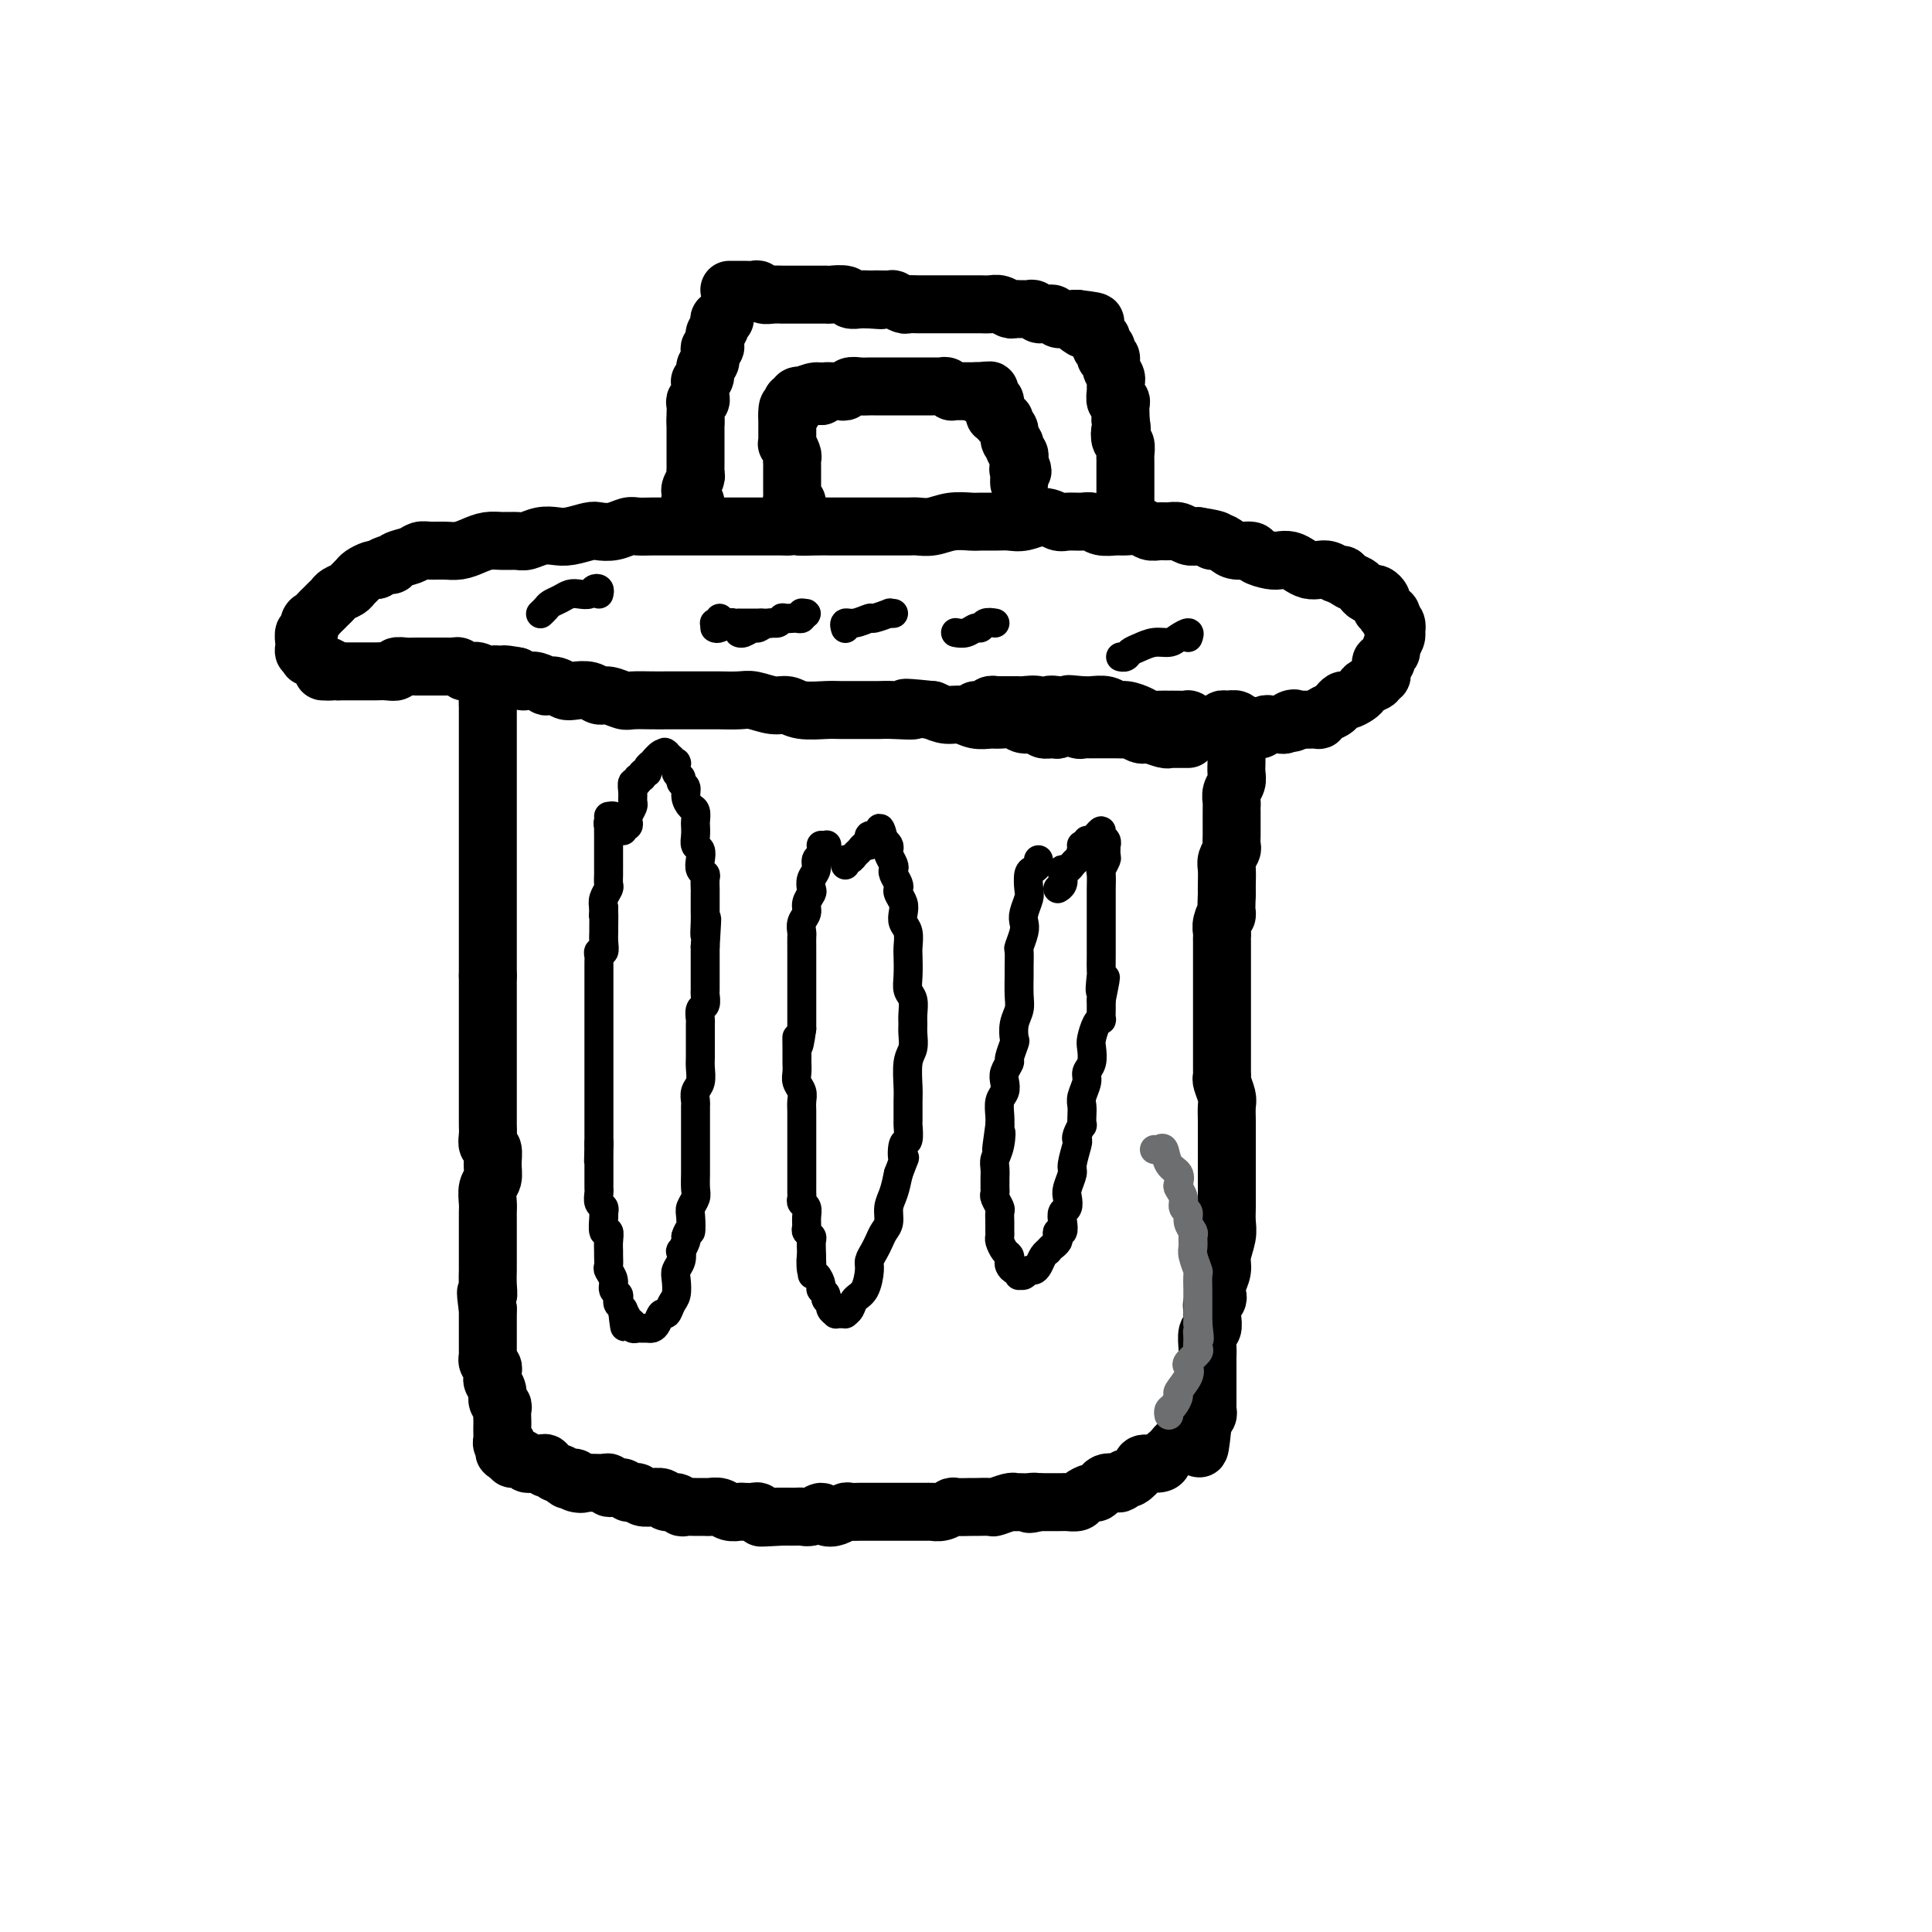 <svg viewBox='0 0 400 400' version='1.1' xmlns='http://www.w3.org/2000/svg' xmlns:xlink='http://www.w3.org/1999/xlink'><g fill='none' stroke='#000000' stroke-width='12' stroke-linecap='round' stroke-linejoin='round'><path d='M256,150c-0.000,0.341 -0.000,0.682 0,1c0.000,0.318 0.000,0.614 0,1c-0.000,0.386 -0.000,0.863 0,1c0.000,0.137 0.000,-0.066 0,0c-0.000,0.066 -0.000,0.402 0,1c0.000,0.598 0.001,1.459 0,2c-0.001,0.541 -0.004,0.764 0,1c0.004,0.236 0.015,0.487 0,1c-0.015,0.513 -0.057,1.290 0,2c0.057,0.710 0.211,1.355 0,2c-0.211,0.645 -0.789,1.290 -1,2c-0.211,0.710 -0.057,1.486 0,2c0.057,0.514 0.015,0.768 0,1c-0.015,0.232 -0.004,0.442 0,1c0.004,0.558 0.001,1.463 0,2c-0.001,0.537 0.001,0.706 0,1c-0.001,0.294 -0.004,0.712 0,1c0.004,0.288 0.015,0.446 0,1c-0.015,0.554 -0.057,1.503 0,2c0.057,0.497 0.211,0.542 0,1c-0.211,0.458 -0.789,1.329 -1,2c-0.211,0.671 -0.057,1.142 0,2c0.057,0.858 0.016,2.102 0,3c-0.016,0.898 -0.008,1.449 0,2'/><path d='M254,185c-0.249,6.228 0.130,4.297 0,4c-0.130,-0.297 -0.767,1.038 -1,2c-0.233,0.962 -0.062,1.549 0,2c0.062,0.451 0.017,0.764 0,1c-0.017,0.236 -0.004,0.395 0,1c0.004,0.605 0.001,1.657 0,2c-0.001,0.343 -0.000,-0.021 0,0c0.000,0.021 0.000,0.427 0,1c-0.000,0.573 -0.000,1.312 0,2c0.000,0.688 0.000,1.325 0,2c-0.000,0.675 -0.000,1.388 0,2c0.000,0.612 0.000,1.123 0,2c-0.000,0.877 -0.000,2.121 0,3c0.000,0.879 -0.000,1.392 0,2c0.000,0.608 0.000,1.311 0,2c-0.000,0.689 -0.000,1.365 0,2c0.000,0.635 0.000,1.231 0,2c-0.000,0.769 -0.000,1.711 0,2c0.000,0.289 0.000,-0.077 0,0c-0.000,0.077 -0.001,0.596 0,1c0.001,0.404 0.004,0.693 0,1c-0.004,0.307 -0.015,0.634 0,1c0.015,0.366 0.057,0.773 0,1c-0.057,0.227 -0.211,0.274 0,1c0.211,0.726 0.789,2.131 1,3c0.211,0.869 0.057,1.203 0,2c-0.057,0.797 -0.015,2.059 0,3c0.015,0.941 0.004,1.562 0,2c-0.004,0.438 -0.001,0.695 0,1c0.001,0.305 0.000,0.659 0,1c-0.000,0.341 -0.000,0.671 0,1'/><path d='M254,237c0.000,8.625 0.000,4.187 0,3c-0.000,-1.187 -0.000,0.878 0,2c0.000,1.122 0.001,1.299 0,2c-0.001,0.701 -0.004,1.924 0,3c0.004,1.076 0.016,2.006 0,3c-0.016,0.994 -0.061,2.051 0,3c0.061,0.949 0.226,1.788 0,3c-0.226,1.212 -0.844,2.797 -1,4c-0.156,1.203 0.151,2.024 0,3c-0.151,0.976 -0.758,2.107 -1,3c-0.242,0.893 -0.117,1.549 0,2c0.117,0.451 0.227,0.697 0,1c-0.227,0.303 -0.792,0.663 -1,1c-0.208,0.337 -0.060,0.652 0,1c0.060,0.348 0.030,0.730 0,1c-0.030,0.270 -0.061,0.427 0,1c0.061,0.573 0.212,1.561 0,2c-0.212,0.439 -0.789,0.330 -1,1c-0.211,0.670 -0.057,2.119 0,3c0.057,0.881 0.015,1.196 0,2c-0.015,0.804 -0.004,2.099 0,3c0.004,0.901 0.001,1.407 0,2c-0.001,0.593 0.001,1.272 0,2c-0.001,0.728 -0.004,1.506 0,2c0.004,0.494 0.015,0.706 0,1c-0.015,0.294 -0.057,0.670 0,1c0.057,0.330 0.211,0.614 0,1c-0.211,0.386 -0.788,0.873 -1,1c-0.212,0.127 -0.061,-0.107 0,0c0.061,0.107 0.030,0.553 0,1'/><path d='M249,295c-0.935,9.154 -0.771,3.040 -1,1c-0.229,-2.040 -0.849,-0.007 -1,1c-0.151,1.007 0.167,0.987 0,1c-0.167,0.013 -0.818,0.059 -1,0c-0.182,-0.059 0.106,-0.223 0,0c-0.106,0.223 -0.606,0.833 -1,1c-0.394,0.167 -0.681,-0.109 -1,0c-0.319,0.109 -0.671,0.603 -1,1c-0.329,0.397 -0.636,0.696 -1,1c-0.364,0.304 -0.784,0.611 -1,1c-0.216,0.389 -0.229,0.860 -1,1c-0.771,0.140 -2.301,-0.050 -3,0c-0.699,0.050 -0.568,0.339 -1,1c-0.432,0.661 -1.429,1.693 -2,2c-0.571,0.307 -0.717,-0.110 -1,0c-0.283,0.110 -0.702,0.746 -1,1c-0.298,0.254 -0.475,0.125 -1,0c-0.525,-0.125 -1.396,-0.244 -2,0c-0.604,0.244 -0.939,0.853 -1,1c-0.061,0.147 0.154,-0.167 0,0c-0.154,0.167 -0.675,0.815 -1,1c-0.325,0.185 -0.454,-0.094 -1,0c-0.546,0.094 -1.507,0.561 -2,1c-0.493,0.439 -0.516,0.850 -1,1c-0.484,0.150 -1.428,0.040 -2,0c-0.572,-0.040 -0.772,-0.011 -1,0c-0.228,0.011 -0.484,0.003 -1,0c-0.516,-0.003 -1.290,-0.001 -2,0c-0.710,0.001 -1.355,0.000 -2,0'/><path d='M215,311c-3.134,0.773 -1.467,0.206 -1,0c0.467,-0.206 -0.264,-0.051 -1,0c-0.736,0.051 -1.476,-0.000 -2,0c-0.524,0.000 -0.831,0.053 -1,0c-0.169,-0.053 -0.200,-0.210 -1,0c-0.800,0.210 -2.369,0.789 -3,1c-0.631,0.211 -0.325,0.056 -1,0c-0.675,-0.056 -2.330,-0.011 -3,0c-0.670,0.011 -0.355,-0.011 -1,0c-0.645,0.011 -2.251,0.056 -3,0c-0.749,-0.056 -0.641,-0.211 -1,0c-0.359,0.211 -1.184,0.789 -2,1c-0.816,0.211 -1.623,0.057 -2,0c-0.377,-0.057 -0.324,-0.015 -1,0c-0.676,0.015 -2.082,0.004 -3,0c-0.918,-0.004 -1.348,-0.001 -2,0c-0.652,0.001 -1.525,0.000 -2,0c-0.475,-0.000 -0.551,0.000 -1,0c-0.449,-0.000 -1.271,-0.001 -2,0c-0.729,0.001 -1.364,0.004 -2,0c-0.636,-0.004 -1.274,-0.014 -2,0c-0.726,0.014 -1.542,0.051 -2,0c-0.458,-0.051 -0.559,-0.192 -1,0c-0.441,0.192 -1.221,0.717 -2,1c-0.779,0.283 -1.556,0.325 -2,0c-0.444,-0.325 -0.557,-1.015 -1,-1c-0.443,0.015 -1.218,0.736 -2,1c-0.782,0.264 -1.570,0.071 -2,0c-0.430,-0.071 -0.500,-0.019 -1,0c-0.500,0.019 -1.428,0.005 -2,0c-0.572,-0.005 -0.786,-0.003 -1,0'/><path d='M162,314c-8.335,0.448 -2.671,0.068 -1,0c1.671,-0.068 -0.651,0.178 -2,0c-1.349,-0.178 -1.727,-0.779 -2,-1c-0.273,-0.221 -0.443,-0.063 -1,0c-0.557,0.063 -1.501,0.031 -2,0c-0.499,-0.031 -0.553,-0.061 -1,0c-0.447,0.061 -1.288,0.213 -2,0c-0.712,-0.213 -1.294,-0.789 -2,-1c-0.706,-0.211 -1.537,-0.055 -2,0c-0.463,0.055 -0.557,0.011 -1,0c-0.443,-0.011 -1.236,0.012 -2,0c-0.764,-0.012 -1.499,-0.060 -2,0c-0.501,0.060 -0.769,0.226 -1,0c-0.231,-0.226 -0.424,-0.846 -1,-1c-0.576,-0.154 -1.534,0.156 -2,0c-0.466,-0.156 -0.439,-0.777 -1,-1c-0.561,-0.223 -1.708,-0.046 -2,0c-0.292,0.046 0.273,-0.039 0,0c-0.273,0.039 -1.382,0.203 -2,0c-0.618,-0.203 -0.743,-0.772 -1,-1c-0.257,-0.228 -0.646,-0.114 -1,0c-0.354,0.114 -0.673,0.228 -1,0c-0.327,-0.228 -0.661,-0.797 -1,-1c-0.339,-0.203 -0.681,-0.040 -1,0c-0.319,0.040 -0.613,-0.042 -1,0c-0.387,0.042 -0.866,0.207 -1,0c-0.134,-0.207 0.078,-0.788 0,-1c-0.078,-0.212 -0.444,-0.057 -1,0c-0.556,0.057 -1.302,0.016 -2,0c-0.698,-0.016 -1.349,-0.008 -2,0'/><path d='M121,307c-6.505,-1.099 -2.269,-0.347 -1,0c1.269,0.347 -0.430,0.290 -1,0c-0.570,-0.290 -0.012,-0.814 0,-1c0.012,-0.186 -0.522,-0.035 -1,0c-0.478,0.035 -0.901,-0.047 -1,0c-0.099,0.047 0.127,0.224 0,0c-0.127,-0.224 -0.608,-0.848 -1,-1c-0.392,-0.152 -0.697,0.170 -1,0c-0.303,-0.170 -0.606,-0.830 -1,-1c-0.394,-0.170 -0.879,0.150 -1,0c-0.121,-0.150 0.123,-0.771 0,-1c-0.123,-0.229 -0.611,-0.065 -1,0c-0.389,0.065 -0.678,0.032 -1,0c-0.322,-0.032 -0.678,-0.061 -1,0c-0.322,0.061 -0.612,0.213 -1,0c-0.388,-0.213 -0.875,-0.792 -1,-1c-0.125,-0.208 0.111,-0.045 0,0c-0.111,0.045 -0.568,-0.026 -1,0c-0.432,0.026 -0.838,0.150 -1,0c-0.162,-0.150 -0.081,-0.575 0,-1'/><path d='M106,301c-2.543,-0.885 -1.399,-0.097 -1,0c0.399,0.097 0.054,-0.498 0,-1c-0.054,-0.502 0.182,-0.912 0,-1c-0.182,-0.088 -0.781,0.146 -1,0c-0.219,-0.146 -0.059,-0.673 0,-1c0.059,-0.327 0.017,-0.455 0,-1c-0.017,-0.545 -0.009,-1.507 0,-2c0.009,-0.493 0.017,-0.516 0,-1c-0.017,-0.484 -0.061,-1.429 0,-2c0.061,-0.571 0.227,-0.769 0,-1c-0.227,-0.231 -0.846,-0.496 -1,-1c-0.154,-0.504 0.156,-1.248 0,-2c-0.156,-0.752 -0.778,-1.510 -1,-2c-0.222,-0.490 -0.046,-0.710 0,-1c0.046,-0.290 -0.040,-0.650 0,-1c0.040,-0.350 0.207,-0.689 0,-1c-0.207,-0.311 -0.788,-0.593 -1,-1c-0.212,-0.407 -0.057,-0.939 0,-1c0.057,-0.061 0.015,0.351 0,0c-0.015,-0.351 -0.004,-1.463 0,-2c0.004,-0.537 0.001,-0.497 0,-1c-0.001,-0.503 -0.000,-1.547 0,-2c0.000,-0.453 0.000,-0.314 0,-1c-0.000,-0.686 -0.000,-2.196 0,-3c0.000,-0.804 0.000,-0.902 0,-1'/><path d='M101,271c-0.774,-5.246 -0.207,-3.360 0,-3c0.207,0.360 0.056,-0.807 0,-2c-0.056,-1.193 -0.015,-2.413 0,-3c0.015,-0.587 0.004,-0.542 0,-1c-0.004,-0.458 -0.001,-1.420 0,-2c0.001,-0.580 0.000,-0.778 0,-1c-0.000,-0.222 0.000,-0.467 0,-1c-0.000,-0.533 -0.001,-1.354 0,-2c0.001,-0.646 0.004,-1.117 0,-2c-0.004,-0.883 -0.015,-2.178 0,-3c0.015,-0.822 0.058,-1.169 0,-2c-0.058,-0.831 -0.215,-2.144 0,-3c0.215,-0.856 0.804,-1.254 1,-2c0.196,-0.746 0.000,-1.839 0,-3c-0.000,-1.161 0.196,-2.390 0,-3c-0.196,-0.610 -0.785,-0.600 -1,-1c-0.215,-0.400 -0.058,-1.208 0,-2c0.058,-0.792 0.015,-1.566 0,-2c-0.015,-0.434 -0.004,-0.528 0,-1c0.004,-0.472 0.001,-1.322 0,-2c-0.001,-0.678 -0.000,-1.182 0,-2c0.000,-0.818 0.000,-1.948 0,-3c-0.000,-1.052 -0.000,-2.026 0,-3c0.000,-0.974 0.000,-1.947 0,-3c-0.000,-1.053 -0.000,-2.187 0,-3c0.000,-0.813 0.000,-1.304 0,-2c-0.000,-0.696 -0.000,-1.595 0,-2c0.000,-0.405 0.000,-0.315 0,-1c-0.000,-0.685 -0.000,-2.146 0,-3c0.000,-0.854 0.000,-1.101 0,-2c-0.000,-0.899 -0.000,-2.449 0,-4'/><path d='M101,202c0.000,-10.918 0.000,-3.712 0,-2c-0.000,1.712 0.000,-2.069 0,-4c0.000,-1.931 0.000,-2.011 0,-3c-0.000,-0.989 0.000,-2.888 0,-4c-0.000,-1.112 -0.000,-1.438 0,-2c0.000,-0.562 0.000,-1.362 0,-2c0.000,-0.638 0.000,-1.115 0,-2c0.000,-0.885 0.000,-2.176 0,-3c0.000,-0.824 0.000,-1.179 0,-2c0.000,-0.821 0.000,-2.107 0,-3c-0.000,-0.893 0.000,-1.394 0,-2c0.000,-0.606 0.000,-1.318 0,-2c0.000,-0.682 0.000,-1.334 0,-2c0.000,-0.666 0.000,-1.344 0,-2c0.000,-0.656 -0.000,-1.288 0,-2c0.000,-0.712 0.000,-1.504 0,-2c0.000,-0.496 -0.000,-0.695 0,-1c0.000,-0.305 0.000,-0.714 0,-1c0.000,-0.286 -0.000,-0.447 0,-1c0.000,-0.553 0.000,-1.496 0,-2c0.000,-0.504 -0.000,-0.567 0,-1c0.000,-0.433 0.000,-1.234 0,-2c0.000,-0.766 -0.000,-1.496 0,-2c0.000,-0.504 0.000,-0.783 0,-1c0.000,-0.217 -0.000,-0.373 0,-1c0.000,-0.627 0.000,-1.726 0,-2c0.000,-0.274 -0.000,0.277 0,0c0.000,-0.277 0.000,-1.382 0,-2c0.000,-0.618 -0.000,-0.748 0,-1c0.000,-0.252 0.000,-0.626 0,-1'/><path d='M101,145c-0.004,-8.774 -0.015,-2.210 0,0c0.015,2.210 0.055,0.067 0,-1c-0.055,-1.067 -0.206,-1.057 0,-1c0.206,0.057 0.770,0.159 1,0c0.230,-0.159 0.128,-0.581 0,-1c-0.128,-0.419 -0.282,-0.834 0,-1c0.282,-0.166 0.999,-0.083 1,0c0.001,0.083 -0.714,0.167 -1,0c-0.286,-0.167 -0.143,-0.583 0,-1'/><path d='M102,140c0.378,-0.778 0.822,-0.222 1,0c0.178,0.222 0.089,0.111 0,0'/><path d='M258,150c-0.339,0.113 -0.679,0.226 -1,0c-0.321,-0.226 -0.625,-0.792 -1,-1c-0.375,-0.208 -0.821,-0.060 -1,0c-0.179,0.060 -0.089,0.030 0,0'/><path d='M255,149c-0.627,-0.138 -0.693,0.015 -1,0c-0.307,-0.015 -0.855,-0.200 -1,0c-0.145,0.200 0.112,0.785 0,1c-0.112,0.215 -0.593,0.059 -1,0c-0.407,-0.059 -0.740,-0.019 -1,0c-0.260,0.019 -0.446,0.019 -1,0c-0.554,-0.019 -1.474,-0.058 -2,0c-0.526,0.058 -0.657,0.212 -1,0c-0.343,-0.212 -0.899,-0.789 -1,-1c-0.101,-0.211 0.254,-0.057 0,0c-0.254,0.057 -1.118,0.016 -2,0c-0.882,-0.016 -1.782,-0.007 -2,0c-0.218,0.007 0.247,0.012 0,0c-0.247,-0.012 -1.207,-0.041 -2,0c-0.793,0.041 -1.419,0.151 -2,0c-0.581,-0.151 -1.118,-0.562 -2,-1c-0.882,-0.438 -2.109,-0.902 -3,-1c-0.891,-0.098 -1.445,0.170 -2,0c-0.555,-0.170 -1.111,-0.776 -2,-1c-0.889,-0.224 -2.111,-0.064 -3,0c-0.889,0.064 -1.444,0.032 -2,0'/><path d='M224,146c-4.926,-0.463 -1.740,-0.119 -1,0c0.740,0.119 -0.966,0.014 -2,0c-1.034,-0.014 -1.398,0.063 -2,0c-0.602,-0.063 -1.443,-0.266 -2,0c-0.557,0.266 -0.831,0.999 -1,1c-0.169,0.001 -0.233,-0.732 -1,-1c-0.767,-0.268 -2.238,-0.072 -3,0c-0.762,0.072 -0.816,0.020 -1,0c-0.184,-0.020 -0.497,-0.006 -1,0c-0.503,0.006 -1.196,0.005 -2,0c-0.804,-0.005 -1.721,-0.016 -2,0c-0.279,0.016 0.079,0.057 0,0c-0.079,-0.057 -0.596,-0.211 -1,0c-0.404,0.211 -0.697,0.789 -1,1c-0.303,0.211 -0.617,0.057 -1,0c-0.383,-0.057 -0.834,-0.015 -1,0c-0.166,0.015 -0.047,0.004 0,0c0.047,-0.004 0.024,-0.002 0,0'/><path d='M246,153c-0.331,-0.000 -0.663,-0.000 -1,0c-0.337,0.000 -0.680,0.001 -1,0c-0.320,-0.001 -0.618,-0.004 -1,0c-0.382,0.004 -0.848,0.015 -1,0c-0.152,-0.015 0.010,-0.056 0,0c-0.010,0.056 -0.192,0.207 -1,0c-0.808,-0.207 -2.243,-0.774 -3,-1c-0.757,-0.226 -0.836,-0.113 -1,0c-0.164,0.113 -0.414,0.227 -1,0c-0.586,-0.227 -1.508,-0.793 -2,-1c-0.492,-0.207 -0.555,-0.055 -1,0c-0.445,0.055 -1.271,0.015 -2,0c-0.729,-0.015 -1.359,-0.003 -2,0c-0.641,0.003 -1.292,-0.004 -2,0c-0.708,0.004 -1.471,0.019 -2,0c-0.529,-0.019 -0.823,-0.072 -1,0c-0.177,0.072 -0.237,0.269 -1,0c-0.763,-0.269 -2.230,-1.004 -3,-1c-0.770,0.004 -0.843,0.748 -1,1c-0.157,0.252 -0.397,0.011 -1,0c-0.603,-0.011 -1.569,0.207 -2,0c-0.431,-0.207 -0.327,-0.840 -1,-1c-0.673,-0.160 -2.123,0.154 -3,0c-0.877,-0.154 -1.183,-0.777 -2,-1c-0.817,-0.223 -2.147,-0.045 -3,0c-0.853,0.045 -1.229,-0.043 -2,0c-0.771,0.043 -1.939,0.218 -3,0c-1.061,-0.218 -2.016,-0.828 -3,-1c-0.984,-0.172 -1.995,0.094 -3,0c-1.005,-0.094 -2.002,-0.547 -3,-1'/><path d='M193,147c-8.898,-0.928 -4.642,-0.249 -4,0c0.642,0.249 -2.328,0.066 -4,0c-1.672,-0.066 -2.044,-0.017 -3,0c-0.956,0.017 -2.496,0.000 -4,0c-1.504,-0.000 -2.971,0.015 -4,0c-1.029,-0.015 -1.620,-0.060 -3,0c-1.380,0.060 -3.551,0.226 -5,0c-1.449,-0.226 -2.178,-0.845 -3,-1c-0.822,-0.155 -1.739,0.155 -3,0c-1.261,-0.155 -2.867,-0.774 -4,-1c-1.133,-0.226 -1.791,-0.061 -3,0c-1.209,0.061 -2.967,0.016 -4,0c-1.033,-0.016 -1.342,-0.004 -2,0c-0.658,0.004 -1.664,0.001 -3,0c-1.336,-0.001 -3.000,0.001 -4,0c-1.000,-0.001 -1.335,-0.004 -2,0c-0.665,0.004 -1.659,0.016 -3,0c-1.341,-0.016 -3.030,-0.061 -4,0c-0.970,0.061 -1.222,0.226 -2,0c-0.778,-0.226 -2.081,-0.844 -3,-1c-0.919,-0.156 -1.453,0.151 -2,0c-0.547,-0.151 -1.107,-0.759 -2,-1c-0.893,-0.241 -2.119,-0.116 -3,0c-0.881,0.116 -1.419,0.224 -2,0c-0.581,-0.224 -1.206,-0.778 -2,-1c-0.794,-0.222 -1.757,-0.111 -2,0c-0.243,0.111 0.233,0.223 0,0c-0.233,-0.223 -1.176,-0.781 -2,-1c-0.824,-0.219 -1.530,-0.097 -2,0c-0.470,0.097 -0.706,0.171 -1,0c-0.294,-0.171 -0.647,-0.585 -1,-1'/><path d='M107,140c-4.118,-0.774 -2.413,-0.208 -2,0c0.413,0.208 -0.467,0.057 -1,0c-0.533,-0.057 -0.719,-0.019 -1,0c-0.281,0.019 -0.656,0.019 -1,0c-0.344,-0.019 -0.655,-0.057 -1,0c-0.345,0.057 -0.722,0.208 -1,0c-0.278,-0.208 -0.456,-0.774 -1,-1c-0.544,-0.226 -1.455,-0.113 -2,0c-0.545,0.113 -0.723,0.226 -1,0c-0.277,-0.226 -0.651,-0.793 -1,-1c-0.349,-0.207 -0.671,-0.056 -1,0c-0.329,0.056 -0.663,0.015 -1,0c-0.337,-0.015 -0.675,-0.004 -1,0c-0.325,0.004 -0.637,0.001 -1,0c-0.363,-0.001 -0.778,0.000 -1,0c-0.222,-0.000 -0.249,-0.001 -1,0c-0.751,0.001 -2.224,0.004 -3,0c-0.776,-0.004 -0.855,-0.015 -1,0c-0.145,0.015 -0.357,0.057 -1,0c-0.643,-0.057 -1.717,-0.211 -2,0c-0.283,0.211 0.223,0.789 0,1c-0.223,0.211 -1.177,0.057 -2,0c-0.823,-0.057 -1.516,-0.015 -2,0c-0.484,0.015 -0.759,0.004 -1,0c-0.241,-0.004 -0.449,-0.001 -1,0c-0.551,0.001 -1.447,0.000 -2,0c-0.553,-0.000 -0.764,-0.000 -1,0c-0.236,0.000 -0.496,0.000 -1,0c-0.504,-0.000 -1.252,-0.000 -2,0'/><path d='M70,139c-5.886,-0.095 -2.101,0.168 -1,0c1.101,-0.168 -0.483,-0.767 -1,-1c-0.517,-0.233 0.033,-0.100 0,0c-0.033,0.100 -0.649,0.166 -1,0c-0.351,-0.166 -0.438,-0.565 -1,-1c-0.562,-0.435 -1.601,-0.904 -2,-1c-0.399,-0.096 -0.159,0.183 0,0c0.159,-0.183 0.238,-0.828 0,-1c-0.238,-0.172 -0.792,0.127 -1,0c-0.208,-0.127 -0.071,-0.682 0,-1c0.071,-0.318 0.074,-0.400 0,-1c-0.074,-0.600 -0.227,-1.719 0,-2c0.227,-0.281 0.834,0.276 1,0c0.166,-0.276 -0.110,-1.383 0,-2c0.110,-0.617 0.607,-0.743 1,-1c0.393,-0.257 0.682,-0.646 1,-1c0.318,-0.354 0.666,-0.672 1,-1c0.334,-0.328 0.653,-0.665 1,-1c0.347,-0.335 0.723,-0.667 1,-1c0.277,-0.333 0.454,-0.666 1,-1c0.546,-0.334 1.459,-0.667 2,-1c0.541,-0.333 0.708,-0.664 1,-1c0.292,-0.336 0.707,-0.678 1,-1c0.293,-0.322 0.463,-0.625 1,-1c0.537,-0.375 1.439,-0.821 2,-1c0.561,-0.179 0.780,-0.089 1,0'/><path d='M78,118c2.826,-1.879 2.892,-1.078 3,-1c0.108,0.078 0.258,-0.568 1,-1c0.742,-0.432 2.074,-0.651 3,-1c0.926,-0.349 1.444,-0.828 2,-1c0.556,-0.172 1.149,-0.036 2,0c0.851,0.036 1.960,-0.029 3,0c1.040,0.029 2.012,0.151 3,0c0.988,-0.151 1.993,-0.575 3,-1c1.007,-0.425 2.016,-0.850 3,-1c0.984,-0.150 1.944,-0.027 3,0c1.056,0.027 2.210,-0.044 3,0c0.790,0.044 1.216,0.204 2,0c0.784,-0.204 1.924,-0.773 3,-1c1.076,-0.227 2.087,-0.112 3,0c0.913,0.112 1.729,0.222 3,0c1.271,-0.222 2.997,-0.778 4,-1c1.003,-0.222 1.283,-0.112 2,0c0.717,0.112 1.872,0.226 3,0c1.128,-0.226 2.230,-0.793 3,-1c0.770,-0.207 1.207,-0.056 2,0c0.793,0.056 1.941,0.015 3,0c1.059,-0.015 2.030,-0.004 3,0c0.970,0.004 1.939,0.001 3,0c1.061,-0.001 2.213,-0.000 3,0c0.787,0.000 1.207,0.000 2,0c0.793,-0.000 1.959,-0.000 3,0c1.041,0.000 1.959,0.000 3,0c1.041,-0.000 2.207,-0.000 3,0c0.793,0.000 1.214,0.000 2,0c0.786,-0.000 1.939,-0.000 3,0c1.061,0.000 2.031,0.000 3,0'/><path d='M163,109c10.129,-0.464 4.451,-0.124 3,0c-1.451,0.124 1.326,0.033 3,0c1.674,-0.033 2.246,-0.009 3,0c0.754,0.009 1.690,0.002 3,0c1.310,-0.002 2.994,-0.001 4,0c1.006,0.001 1.336,0.001 2,0c0.664,-0.001 1.664,-0.004 3,0c1.336,0.004 3.009,0.015 4,0c0.991,-0.015 1.300,-0.057 2,0c0.700,0.057 1.790,0.211 3,0c1.210,-0.211 2.540,-0.789 4,-1c1.460,-0.211 3.051,-0.055 4,0c0.949,0.055 1.258,0.010 2,0c0.742,-0.010 1.918,0.015 3,0c1.082,-0.015 2.071,-0.071 3,0c0.929,0.071 1.800,0.268 3,0c1.200,-0.268 2.730,-1.001 4,-1c1.270,0.001 2.278,0.736 3,1c0.722,0.264 1.156,0.057 2,0c0.844,-0.057 2.098,0.038 3,0c0.902,-0.038 1.453,-0.207 2,0c0.547,0.207 1.091,0.791 2,1c0.909,0.209 2.183,0.042 3,0c0.817,-0.042 1.178,0.042 2,0c0.822,-0.042 2.107,-0.208 3,0c0.893,0.208 1.394,0.792 2,1c0.606,0.208 1.317,0.042 2,0c0.683,-0.042 1.338,0.040 2,0c0.662,-0.040 1.332,-0.203 2,0c0.668,0.203 1.334,0.772 2,1c0.666,0.228 1.333,0.114 2,0'/><path d='M248,111c5.596,0.857 3.588,0.999 3,1c-0.588,0.001 0.246,-0.141 1,0c0.754,0.141 1.427,0.563 2,1c0.573,0.437 1.045,0.888 2,1c0.955,0.112 2.391,-0.114 3,0c0.609,0.114 0.390,0.569 1,1c0.610,0.431 2.050,0.837 3,1c0.950,0.163 1.409,0.082 2,0c0.591,-0.082 1.313,-0.167 2,0c0.687,0.167 1.340,0.585 2,1c0.660,0.415 1.329,0.828 2,1c0.671,0.172 1.345,0.101 2,0c0.655,-0.101 1.293,-0.234 2,0c0.707,0.234 1.485,0.836 2,1c0.515,0.164 0.768,-0.110 1,0c0.232,0.110 0.443,0.604 1,1c0.557,0.396 1.458,0.694 2,1c0.542,0.306 0.723,0.621 1,1c0.277,0.379 0.649,0.822 1,1c0.351,0.178 0.682,0.090 1,0c0.318,-0.090 0.625,-0.183 1,0c0.375,0.183 0.819,0.641 1,1c0.181,0.359 0.100,0.618 0,1c-0.100,0.382 -0.219,0.886 0,1c0.219,0.114 0.777,-0.163 1,0c0.223,0.163 0.111,0.765 0,1c-0.111,0.235 -0.222,0.102 0,0c0.222,-0.102 0.778,-0.172 1,0c0.222,0.172 0.111,0.586 0,1'/><path d='M288,128c1.487,1.652 0.203,1.282 0,1c-0.203,-0.282 0.674,-0.475 1,0c0.326,0.475 0.103,1.619 0,2c-0.103,0.381 -0.084,-0.000 0,0c0.084,0.000 0.234,0.382 0,1c-0.234,0.618 -0.851,1.471 -1,2c-0.149,0.529 0.170,0.733 0,1c-0.170,0.267 -0.830,0.597 -1,1c-0.170,0.403 0.150,0.877 0,1c-0.150,0.123 -0.771,-0.107 -1,0c-0.229,0.107 -0.066,0.550 0,1c0.066,0.450 0.033,0.908 0,1c-0.033,0.092 -0.068,-0.183 0,0c0.068,0.183 0.239,0.823 0,1c-0.239,0.177 -0.889,-0.107 -1,0c-0.111,0.107 0.317,0.607 0,1c-0.317,0.393 -1.380,0.679 -2,1c-0.620,0.321 -0.796,0.677 -1,1c-0.204,0.323 -0.435,0.611 -1,1c-0.565,0.389 -1.464,0.877 -2,1c-0.536,0.123 -0.708,-0.121 -1,0c-0.292,0.121 -0.704,0.607 -1,1c-0.296,0.393 -0.478,0.694 -1,1c-0.522,0.306 -1.386,0.618 -2,1c-0.614,0.382 -0.979,0.834 -1,1c-0.021,0.166 0.302,0.045 0,0c-0.302,-0.045 -1.229,-0.013 -2,0c-0.771,0.013 -1.385,0.006 -2,0'/><path d='M269,149c-2.809,1.409 -1.331,0.430 -1,0c0.331,-0.430 -0.485,-0.311 -1,0c-0.515,0.311 -0.729,0.816 -1,1c-0.271,0.184 -0.597,0.048 -1,0c-0.403,-0.048 -0.881,-0.009 -1,0c-0.119,0.009 0.122,-0.012 0,0c-0.122,0.012 -0.607,0.056 -1,0c-0.393,-0.056 -0.696,-0.211 -1,0c-0.304,0.211 -0.610,0.789 -1,1c-0.390,0.211 -0.864,0.057 -1,0c-0.136,-0.057 0.065,-0.016 0,0c-0.065,0.016 -0.396,0.008 -1,0c-0.604,-0.008 -1.482,-0.016 -2,0c-0.518,0.016 -0.675,0.057 -1,0c-0.325,-0.057 -0.819,-0.211 -1,0c-0.181,0.211 -0.049,0.788 0,1c0.049,0.212 0.014,0.061 0,0c-0.014,-0.061 -0.007,-0.030 0,0'/><path d='M144,104c0.113,0.513 0.225,1.025 0,1c-0.225,-0.025 -0.789,-0.588 -1,-1c-0.211,-0.412 -0.071,-0.674 0,-1c0.071,-0.326 0.072,-0.717 0,-1c-0.072,-0.283 -0.215,-0.458 0,-1c0.215,-0.542 0.790,-1.451 1,-2c0.210,-0.549 0.056,-0.739 0,-1c-0.056,-0.261 -0.015,-0.595 0,-1c0.015,-0.405 0.004,-0.882 0,-1c-0.004,-0.118 -0.001,0.122 0,0c0.001,-0.122 0.000,-0.607 0,-1c-0.000,-0.393 -0.000,-0.696 0,-1c0.000,-0.304 0.000,-0.610 0,-1c-0.000,-0.390 -0.000,-0.864 0,-1c0.000,-0.136 0.000,0.066 0,0c-0.000,-0.066 -0.000,-0.399 0,-1c0.000,-0.601 0.000,-1.469 0,-2c-0.000,-0.531 -0.000,-0.723 0,-1c0.000,-0.277 0.000,-0.638 0,-1'/><path d='M144,87c-0.000,-2.639 -0.001,-0.735 0,0c0.001,0.735 0.004,0.303 0,0c-0.004,-0.303 -0.015,-0.476 0,-1c0.015,-0.524 0.057,-1.397 0,-2c-0.057,-0.603 -0.211,-0.935 0,-1c0.211,-0.065 0.789,0.136 1,0c0.211,-0.136 0.055,-0.610 0,-1c-0.055,-0.390 -0.011,-0.695 0,-1c0.011,-0.305 -0.012,-0.610 0,-1c0.012,-0.390 0.060,-0.864 0,-1c-0.060,-0.136 -0.226,0.065 0,0c0.226,-0.065 0.845,-0.395 1,-1c0.155,-0.605 -0.154,-1.485 0,-2c0.154,-0.515 0.772,-0.664 1,-1c0.228,-0.336 0.065,-0.860 0,-1c-0.065,-0.140 -0.031,0.103 0,0c0.031,-0.103 0.060,-0.553 0,-1c-0.060,-0.447 -0.208,-0.889 0,-1c0.208,-0.111 0.774,0.111 1,0c0.226,-0.111 0.113,-0.556 0,-1'/><path d='M148,71c0.615,-2.714 0.151,-1.501 0,-1c-0.151,0.501 0.011,0.288 0,0c-0.011,-0.288 -0.195,-0.652 0,-1c0.195,-0.348 0.770,-0.682 1,-1c0.230,-0.318 0.114,-0.621 0,-1c-0.114,-0.379 -0.226,-0.834 0,-1c0.226,-0.166 0.792,-0.045 1,0c0.208,0.045 0.060,0.013 0,0c-0.060,-0.013 -0.030,-0.006 0,0'/><path d='M151,60c0.305,0.000 0.610,0.000 1,0c0.390,-0.000 0.864,-0.001 1,0c0.136,0.001 -0.066,0.004 0,0c0.066,-0.004 0.401,-0.015 1,0c0.599,0.015 1.461,0.057 2,0c0.539,-0.057 0.756,-0.211 1,0c0.244,0.211 0.516,0.789 1,1c0.484,0.211 1.180,0.057 2,0c0.820,-0.057 1.764,-0.015 2,0c0.236,0.015 -0.237,0.004 0,0c0.237,-0.004 1.185,-0.001 2,0c0.815,0.001 1.498,0.001 2,0c0.502,-0.001 0.825,-0.001 1,0c0.175,0.001 0.203,0.004 1,0c0.797,-0.004 2.363,-0.015 3,0c0.637,0.015 0.345,0.057 1,0c0.655,-0.057 2.258,-0.211 3,0c0.742,0.211 0.623,0.788 1,1c0.377,0.212 1.251,0.061 2,0c0.749,-0.061 1.375,-0.030 2,0'/><path d='M180,62c4.539,0.305 1.386,0.068 1,0c-0.386,-0.068 1.993,0.034 3,0c1.007,-0.034 0.641,-0.205 1,0c0.359,0.205 1.443,0.787 2,1c0.557,0.213 0.586,0.057 1,0c0.414,-0.057 1.214,-0.015 2,0c0.786,0.015 1.558,0.004 2,0c0.442,-0.004 0.555,-0.001 1,0c0.445,0.001 1.222,0.000 2,0c0.778,-0.000 1.555,-0.000 2,0c0.445,0.000 0.556,0.000 1,0c0.444,-0.000 1.221,-0.001 2,0c0.779,0.001 1.560,0.004 2,0c0.440,-0.004 0.537,-0.015 1,0c0.463,0.015 1.290,0.057 2,0c0.710,-0.057 1.304,-0.211 2,0c0.696,0.211 1.496,0.789 2,1c0.504,0.211 0.712,0.056 1,0c0.288,-0.056 0.654,-0.011 1,0c0.346,0.011 0.670,-0.011 1,0c0.330,0.011 0.666,0.056 1,0c0.334,-0.056 0.667,-0.212 1,0c0.333,0.212 0.666,0.793 1,1c0.334,0.207 0.668,0.041 1,0c0.332,-0.041 0.663,0.041 1,0c0.337,-0.041 0.681,-0.207 1,0c0.319,0.207 0.613,0.788 1,1c0.387,0.212 0.867,0.057 1,0c0.133,-0.057 -0.079,-0.015 0,0c0.079,0.015 0.451,0.004 1,0c0.549,-0.004 1.274,-0.002 2,0'/><path d='M223,66c6.875,0.785 2.563,0.749 1,1c-1.563,0.251 -0.378,0.789 0,1c0.378,0.211 -0.053,0.094 0,0c0.053,-0.094 0.589,-0.166 1,0c0.411,0.166 0.698,0.570 1,1c0.302,0.430 0.621,0.885 1,1c0.379,0.115 0.820,-0.110 1,0c0.180,0.110 0.100,0.556 0,1c-0.100,0.444 -0.219,0.888 0,1c0.219,0.112 0.776,-0.108 1,0c0.224,0.108 0.116,0.543 0,1c-0.116,0.457 -0.241,0.935 0,1c0.241,0.065 0.849,-0.285 1,0c0.151,0.285 -0.156,1.204 0,2c0.156,0.796 0.774,1.469 1,2c0.226,0.531 0.060,0.921 0,1c-0.060,0.079 -0.012,-0.151 0,0c0.012,0.151 -0.011,0.683 0,1c0.011,0.317 0.055,0.417 0,1c-0.055,0.583 -0.211,1.648 0,2c0.211,0.352 0.789,-0.011 1,0c0.211,0.011 0.057,0.395 0,1c-0.057,0.605 -0.015,1.432 0,2c0.015,0.568 0.004,0.877 0,1c-0.004,0.123 -0.002,0.062 0,0'/><path d='M232,87c0.480,2.661 0.181,1.812 0,2c-0.181,0.188 -0.245,1.413 0,2c0.245,0.587 0.798,0.535 1,1c0.202,0.465 0.054,1.448 0,2c-0.054,0.552 -0.015,0.673 0,1c0.015,0.327 0.004,0.861 0,1c-0.004,0.139 -0.001,-0.118 0,0c0.001,0.118 0.000,0.610 0,1c-0.000,0.390 -0.000,0.678 0,1c0.000,0.322 0.000,0.678 0,1c-0.000,0.322 -0.000,0.611 0,1c0.000,0.389 0.000,0.878 0,1c-0.000,0.122 -0.000,-0.125 0,0c0.000,0.125 0.000,0.621 0,1c-0.000,0.379 -0.000,0.640 0,1c0.000,0.360 0.000,0.817 0,1c-0.000,0.183 -0.000,0.091 0,0'/><path d='M165,104c-0.423,0.089 -0.845,0.178 -1,0c-0.155,-0.178 -0.041,-0.624 0,-1c0.041,-0.376 0.011,-0.682 0,-1c-0.011,-0.318 -0.003,-0.648 0,-1c0.003,-0.352 0.001,-0.724 0,-1c-0.001,-0.276 0.001,-0.454 0,-1c-0.001,-0.546 -0.004,-1.461 0,-2c0.004,-0.539 0.015,-0.704 0,-1c-0.015,-0.296 -0.057,-0.723 0,-1c0.057,-0.277 0.211,-0.403 0,-1c-0.211,-0.597 -0.789,-1.666 -1,-2c-0.211,-0.334 -0.057,0.065 0,0c0.057,-0.065 0.015,-0.596 0,-1c-0.015,-0.404 -0.004,-0.682 0,-1c0.004,-0.318 0.001,-0.676 0,-1c-0.001,-0.324 -0.000,-0.613 0,-1c0.000,-0.387 0.000,-0.874 0,-1c-0.000,-0.126 -0.000,0.107 0,0c0.000,-0.107 0.000,-0.553 0,-1'/><path d='M163,86c-0.087,-2.966 0.695,-1.382 1,-1c0.305,0.382 0.133,-0.437 0,-1c-0.133,-0.563 -0.227,-0.869 0,-1c0.227,-0.131 0.776,-0.086 1,0c0.224,0.086 0.123,0.215 0,0c-0.123,-0.215 -0.268,-0.773 0,-1c0.268,-0.227 0.948,-0.123 1,0c0.052,0.123 -0.524,0.264 0,0c0.524,-0.264 2.150,-0.933 3,-1c0.850,-0.067 0.925,0.466 1,1'/><path d='M170,82c1.262,-0.845 0.916,-0.957 1,-1c0.084,-0.043 0.599,-0.015 1,0c0.401,0.015 0.687,0.018 1,0c0.313,-0.018 0.651,-0.057 1,0c0.349,0.057 0.708,0.212 1,0c0.292,-0.212 0.516,-0.789 1,-1c0.484,-0.211 1.228,-0.057 2,0c0.772,0.057 1.573,0.015 2,0c0.427,-0.015 0.482,-0.004 1,0c0.518,0.004 1.501,0.001 2,0c0.499,-0.001 0.514,-0.000 1,0c0.486,0.000 1.444,0.000 2,0c0.556,-0.000 0.712,-0.000 1,0c0.288,0.000 0.708,-0.000 1,0c0.292,0.000 0.456,0.000 1,0c0.544,-0.000 1.469,-0.000 2,0c0.531,0.000 0.667,0.000 1,0c0.333,-0.000 0.862,-0.001 1,0c0.138,0.001 -0.117,0.004 0,0c0.117,-0.004 0.605,-0.015 1,0c0.395,0.015 0.697,0.057 1,0c0.303,-0.057 0.606,-0.211 1,0c0.394,0.211 0.879,0.789 1,1c0.121,0.211 -0.123,0.057 0,0c0.123,-0.057 0.611,-0.015 1,0c0.389,0.015 0.679,0.004 1,0c0.321,-0.004 0.674,-0.001 1,0c0.326,0.001 0.626,0.000 1,0c0.374,-0.000 0.821,-0.000 1,0c0.179,0.000 0.089,0.000 0,0'/><path d='M202,81c5.190,-0.220 2.165,-0.271 1,0c-1.165,0.271 -0.470,0.864 0,1c0.470,0.136 0.713,-0.184 1,0c0.287,0.184 0.617,0.871 1,1c0.383,0.129 0.820,-0.301 1,0c0.180,0.301 0.105,1.334 0,2c-0.105,0.666 -0.239,0.966 0,1c0.239,0.034 0.853,-0.199 1,0c0.147,0.199 -0.172,0.830 0,1c0.172,0.170 0.834,-0.122 1,0c0.166,0.122 -0.166,0.659 0,1c0.166,0.341 0.828,0.487 1,1c0.172,0.513 -0.146,1.394 0,2c0.146,0.606 0.757,0.936 1,1c0.243,0.064 0.118,-0.137 0,0c-0.118,0.137 -0.227,0.614 0,1c0.227,0.386 0.792,0.681 1,1c0.208,0.319 0.059,0.663 0,1c-0.059,0.337 -0.030,0.669 0,1'/><path d='M211,96c1.392,2.498 0.373,1.244 0,1c-0.373,-0.244 -0.100,0.522 0,1c0.100,0.478 0.027,0.667 0,1c-0.027,0.333 -0.008,0.809 0,1c0.008,0.191 0.004,0.095 0,0'/></g>
<g fill='none' stroke='#000000' stroke-width='6' stroke-linecap='round' stroke-linejoin='round'><path d='M126,169c0.536,-0.079 1.072,-0.158 1,0c-0.072,0.158 -0.751,0.553 -1,1c-0.249,0.447 -0.067,0.947 0,1c0.067,0.053 0.018,-0.340 0,0c-0.018,0.340 -0.005,1.415 0,2c0.005,0.585 0.001,0.682 0,1c-0.001,0.318 -0.000,0.859 0,1c0.000,0.141 0.000,-0.117 0,0c-0.000,0.117 -0.000,0.610 0,1c0.000,0.390 -0.000,0.678 0,1c0.000,0.322 0.000,0.677 0,1c-0.000,0.323 -0.000,0.615 0,1c0.000,0.385 0.001,0.862 0,1c-0.001,0.138 -0.004,-0.062 0,0c0.004,0.062 0.015,0.387 0,1c-0.015,0.613 -0.056,1.515 0,2c0.056,0.485 0.207,0.554 0,1c-0.207,0.446 -0.774,1.270 -1,2c-0.226,0.730 -0.113,1.365 0,2'/><path d='M125,188c-0.154,2.994 -0.040,0.978 0,1c0.040,0.022 0.007,2.082 0,3c-0.007,0.918 0.012,0.694 0,1c-0.012,0.306 -0.056,1.143 0,2c0.056,0.857 0.211,1.734 0,2c-0.211,0.266 -0.789,-0.079 -1,0c-0.211,0.079 -0.057,0.584 0,1c0.057,0.416 0.015,0.745 0,1c-0.015,0.255 -0.004,0.437 0,1c0.004,0.563 0.001,1.506 0,2c-0.001,0.494 -0.000,0.540 0,1c0.000,0.460 0.000,1.335 0,2c-0.000,0.665 -0.000,1.119 0,2c0.000,0.881 0.000,2.190 0,3c-0.000,0.810 -0.000,1.120 0,2c0.000,0.880 0.000,2.330 0,3c-0.000,0.670 -0.000,0.561 0,1c0.000,0.439 0.000,1.427 0,2c-0.000,0.573 -0.000,0.731 0,1c0.000,0.269 0.000,0.650 0,1c-0.000,0.350 -0.000,0.670 0,1c0.000,0.330 0.000,0.669 0,1c-0.000,0.331 -0.000,0.654 0,1c0.000,0.346 0.000,0.716 0,1c-0.000,0.284 -0.000,0.481 0,1c0.000,0.519 0.000,1.360 0,2c-0.000,0.640 -0.000,1.077 0,2c0.000,0.923 0.000,2.330 0,3c-0.000,0.670 -0.000,0.604 0,1c0.000,0.396 0.000,1.256 0,2c0.000,0.744 0.000,1.372 0,2'/><path d='M124,237c-0.155,7.472 -0.041,1.651 0,0c0.041,-1.651 0.011,0.866 0,2c-0.011,1.134 -0.003,0.885 0,1c0.003,0.115 0.001,0.594 0,1c-0.001,0.406 0.000,0.738 0,1c-0.000,0.262 -0.001,0.455 0,1c0.001,0.545 0.004,1.441 0,2c-0.004,0.559 -0.015,0.780 0,1c0.015,0.220 0.057,0.438 0,1c-0.057,0.562 -0.212,1.469 0,2c0.212,0.531 0.793,0.687 1,1c0.207,0.313 0.041,0.783 0,1c-0.041,0.217 0.041,0.181 0,1c-0.041,0.819 -0.207,2.495 0,3c0.207,0.505 0.788,-0.159 1,0c0.212,0.159 0.056,1.141 0,2c-0.056,0.859 -0.011,1.595 0,2c0.011,0.405 -0.012,0.479 0,1c0.012,0.521 0.060,1.487 0,2c-0.060,0.513 -0.226,0.571 0,1c0.226,0.429 0.844,1.228 1,2c0.156,0.772 -0.151,1.516 0,2c0.151,0.484 0.759,0.707 1,1c0.241,0.293 0.116,0.656 0,1c-0.116,0.344 -0.224,0.670 0,1c0.224,0.330 0.778,0.666 1,1c0.222,0.334 0.111,0.667 0,1'/><path d='M129,272c0.730,5.366 0.055,1.280 0,0c-0.055,-1.280 0.510,0.245 1,1c0.490,0.755 0.905,0.738 1,1c0.095,0.262 -0.129,0.803 0,1c0.129,0.197 0.612,0.051 1,0c0.388,-0.051 0.681,-0.008 1,0c0.319,0.008 0.663,-0.021 1,0c0.337,0.021 0.668,0.090 1,0c0.332,-0.090 0.667,-0.341 1,-1c0.333,-0.659 0.664,-1.727 1,-2c0.336,-0.273 0.678,0.250 1,0c0.322,-0.250 0.626,-1.274 1,-2c0.374,-0.726 0.818,-1.155 1,-2c0.182,-0.845 0.100,-2.105 0,-3c-0.100,-0.895 -0.219,-1.423 0,-2c0.219,-0.577 0.777,-1.201 1,-2c0.223,-0.799 0.111,-1.771 0,-2c-0.111,-0.229 -0.222,0.284 0,0c0.222,-0.284 0.778,-1.367 1,-2c0.222,-0.633 0.111,-0.817 0,-1'/><path d='M142,256c0.686,-2.236 0.902,-0.825 1,-1c0.098,-0.175 0.079,-1.937 0,-3c-0.079,-1.063 -0.217,-1.426 0,-2c0.217,-0.574 0.790,-1.359 1,-2c0.210,-0.641 0.056,-1.139 0,-2c-0.056,-0.861 -0.015,-2.086 0,-3c0.015,-0.914 0.004,-1.516 0,-2c-0.004,-0.484 -0.001,-0.848 0,-2c0.001,-1.152 0.000,-3.090 0,-4c-0.000,-0.910 0.000,-0.792 0,-1c-0.000,-0.208 -0.001,-0.741 0,-1c0.001,-0.259 0.004,-0.242 0,-1c-0.004,-0.758 -0.015,-2.290 0,-3c0.015,-0.710 0.057,-0.599 0,-1c-0.057,-0.401 -0.211,-1.315 0,-2c0.211,-0.685 0.789,-1.141 1,-2c0.211,-0.859 0.057,-2.122 0,-3c-0.057,-0.878 -0.015,-1.372 0,-2c0.015,-0.628 0.003,-1.391 0,-2c-0.003,-0.609 0.003,-1.065 0,-2c-0.003,-0.935 -0.015,-2.348 0,-3c0.015,-0.652 0.057,-0.541 0,-1c-0.057,-0.459 -0.211,-1.488 0,-2c0.211,-0.512 0.789,-0.506 1,-1c0.211,-0.494 0.057,-1.487 0,-2c-0.057,-0.513 -0.015,-0.546 0,-1c0.015,-0.454 0.004,-1.328 0,-2c-0.004,-0.672 -0.001,-1.143 0,-2c0.001,-0.857 0.000,-2.102 0,-3c-0.000,-0.898 -0.000,-1.449 0,-2'/><path d='M146,196c0.619,-9.869 0.166,-4.541 0,-3c-0.166,1.541 -0.044,-0.704 0,-2c0.044,-1.296 0.012,-1.644 0,-2c-0.012,-0.356 -0.003,-0.721 0,-1c0.003,-0.279 0.001,-0.474 0,-1c-0.001,-0.526 0.001,-1.384 0,-2c-0.001,-0.616 -0.004,-0.990 0,-1c0.004,-0.010 0.015,0.346 0,0c-0.015,-0.346 -0.056,-1.392 0,-2c0.056,-0.608 0.207,-0.778 0,-1c-0.207,-0.222 -0.774,-0.496 -1,-1c-0.226,-0.504 -0.113,-1.238 0,-2c0.113,-0.762 0.226,-1.551 0,-2c-0.226,-0.449 -0.792,-0.558 -1,-1c-0.208,-0.442 -0.058,-1.217 0,-2c0.058,-0.783 0.026,-1.575 0,-2c-0.026,-0.425 -0.044,-0.485 0,-1c0.044,-0.515 0.151,-1.486 0,-2c-0.151,-0.514 -0.561,-0.572 -1,-1c-0.439,-0.428 -0.906,-1.227 -1,-2c-0.094,-0.773 0.185,-1.521 0,-2c-0.185,-0.479 -0.834,-0.689 -1,-1c-0.166,-0.311 0.153,-0.725 0,-1c-0.153,-0.275 -0.777,-0.413 -1,-1c-0.223,-0.587 -0.045,-1.625 0,-2c0.045,-0.375 -0.043,-0.087 0,0c0.043,0.087 0.218,-0.028 0,0c-0.218,0.028 -0.828,0.200 -1,0c-0.172,-0.200 0.094,-0.771 0,-1c-0.094,-0.229 -0.547,-0.114 -1,0'/><path d='M138,157c-0.901,-1.895 -0.155,-1.132 0,-1c0.155,0.132 -0.283,-0.367 -1,0c-0.717,0.367 -1.713,1.600 -2,2c-0.287,0.400 0.134,-0.032 0,0c-0.134,0.032 -0.825,0.529 -1,1c-0.175,0.471 0.164,0.915 0,1c-0.164,0.085 -0.832,-0.189 -1,0c-0.168,0.189 0.165,0.841 0,1c-0.165,0.159 -0.829,-0.175 -1,0c-0.171,0.175 0.151,0.858 0,1c-0.151,0.142 -0.776,-0.256 -1,0c-0.224,0.256 -0.046,1.168 0,2c0.046,0.832 -0.039,1.586 0,2c0.039,0.414 0.203,0.489 0,1c-0.203,0.511 -0.772,1.456 -1,2c-0.228,0.544 -0.114,0.685 0,1c0.114,0.315 0.227,0.803 0,1c-0.227,0.197 -0.793,0.104 -1,0c-0.207,-0.104 -0.056,-0.220 0,0c0.056,0.220 0.016,0.777 0,1c-0.016,0.223 -0.008,0.111 0,0'/><path d='M170,175c0.390,0.023 0.780,0.047 1,0c0.220,-0.047 0.270,-0.164 0,0c-0.270,0.164 -0.861,0.610 -1,1c-0.139,0.390 0.173,0.724 0,1c-0.173,0.276 -0.830,0.493 -1,1c-0.170,0.507 0.146,1.305 0,2c-0.146,0.695 -0.756,1.289 -1,2c-0.244,0.711 -0.122,1.541 0,2c0.122,0.459 0.243,0.547 0,1c-0.243,0.453 -0.850,1.272 -1,2c-0.150,0.728 0.156,1.364 0,2c-0.156,0.636 -0.774,1.270 -1,2c-0.226,0.730 -0.061,1.554 0,2c0.061,0.446 0.016,0.514 0,1c-0.016,0.486 -0.004,1.391 0,2c0.004,0.609 0.001,0.924 0,1c-0.001,0.076 -0.000,-0.086 0,0c0.000,0.086 0.000,0.420 0,1c-0.000,0.580 -0.000,1.407 0,2c0.000,0.593 0.000,0.953 0,2c-0.000,1.047 -0.000,2.782 0,4c0.000,1.218 0.000,1.919 0,3c-0.000,1.081 -0.000,2.540 0,4'/><path d='M166,213c-0.845,6.243 -0.959,2.852 -1,2c-0.041,-0.852 -0.011,0.835 0,2c0.011,1.165 0.002,1.807 0,2c-0.002,0.193 0.003,-0.061 0,0c-0.003,0.061 -0.015,0.439 0,1c0.015,0.561 0.057,1.305 0,2c-0.057,0.695 -0.211,1.341 0,2c0.211,0.659 0.789,1.331 1,2c0.211,0.669 0.057,1.334 0,2c-0.057,0.666 -0.015,1.332 0,2c0.015,0.668 0.004,1.338 0,2c-0.004,0.662 -0.001,1.315 0,2c0.001,0.685 0.000,1.401 0,2c-0.000,0.599 -0.000,1.081 0,2c0.000,0.919 0.000,2.275 0,3c-0.000,0.725 0.000,0.821 0,1c-0.000,0.179 -0.000,0.443 0,1c0.000,0.557 0.000,1.406 0,2c-0.000,0.594 -0.001,0.933 0,1c0.001,0.067 0.004,-0.137 0,0c-0.004,0.137 -0.015,0.617 0,1c0.015,0.383 0.057,0.670 0,1c-0.057,0.330 -0.212,0.704 0,1c0.212,0.296 0.793,0.513 1,1c0.207,0.487 0.041,1.243 0,2c-0.041,0.757 0.041,1.516 0,2c-0.041,0.484 -0.207,0.693 0,1c0.207,0.307 0.788,0.711 1,1c0.212,0.289 0.057,0.462 0,1c-0.057,0.538 -0.016,1.439 0,2c0.016,0.561 0.008,0.780 0,1'/><path d='M168,260c0.321,7.385 0.123,2.346 0,1c-0.123,-1.346 -0.173,1.001 0,2c0.173,0.999 0.567,0.649 1,1c0.433,0.351 0.905,1.404 1,2c0.095,0.596 -0.186,0.737 0,1c0.186,0.263 0.838,0.649 1,1c0.162,0.351 -0.168,0.669 0,1c0.168,0.331 0.832,0.677 1,1c0.168,0.323 -0.161,0.622 0,1c0.161,0.378 0.813,0.834 1,1c0.187,0.166 -0.090,0.042 0,0c0.090,-0.042 0.548,-0.004 1,0c0.452,0.004 0.898,-0.027 1,0c0.102,0.027 -0.140,0.113 0,0c0.140,-0.113 0.664,-0.425 1,-1c0.336,-0.575 0.485,-1.414 1,-2c0.515,-0.586 1.395,-0.919 2,-2c0.605,-1.081 0.935,-2.909 1,-4c0.065,-1.091 -0.136,-1.446 0,-2c0.136,-0.554 0.610,-1.306 1,-2c0.390,-0.694 0.696,-1.329 1,-2c0.304,-0.671 0.606,-1.379 1,-2c0.394,-0.621 0.879,-1.156 1,-2c0.121,-0.844 -0.121,-1.996 0,-3c0.121,-1.004 0.606,-1.858 1,-3c0.394,-1.142 0.697,-2.571 1,-4'/><path d='M186,243c1.790,-4.832 1.264,-2.913 1,-3c-0.264,-0.087 -0.267,-2.180 0,-3c0.267,-0.820 0.804,-0.366 1,-1c0.196,-0.634 0.052,-2.354 0,-3c-0.052,-0.646 -0.010,-0.216 0,-1c0.010,-0.784 -0.011,-2.780 0,-4c0.011,-1.220 0.056,-1.664 0,-3c-0.056,-1.336 -0.211,-3.564 0,-5c0.211,-1.436 0.790,-2.079 1,-3c0.210,-0.921 0.053,-2.119 0,-3c-0.053,-0.881 -0.000,-1.445 0,-2c0.000,-0.555 -0.052,-1.101 0,-2c0.052,-0.899 0.210,-2.151 0,-3c-0.210,-0.849 -0.787,-1.295 -1,-2c-0.213,-0.705 -0.061,-1.669 0,-3c0.061,-1.331 0.030,-3.028 0,-4c-0.030,-0.972 -0.060,-1.219 0,-2c0.060,-0.781 0.208,-2.097 0,-3c-0.208,-0.903 -0.774,-1.394 -1,-2c-0.226,-0.606 -0.112,-1.327 0,-2c0.112,-0.673 0.222,-1.297 0,-2c-0.222,-0.703 -0.778,-1.484 -1,-2c-0.222,-0.516 -0.111,-0.767 0,-1c0.111,-0.233 0.222,-0.447 0,-1c-0.222,-0.553 -0.778,-1.443 -1,-2c-0.222,-0.557 -0.111,-0.779 0,-1c0.111,-0.221 0.223,-0.440 0,-1c-0.223,-0.560 -0.781,-1.459 -1,-2c-0.219,-0.541 -0.097,-0.723 0,-1c0.097,-0.277 0.171,-0.651 0,-1c-0.171,-0.349 -0.585,-0.675 -1,-1'/><path d='M183,174c-1.167,-5.044 -1.083,-1.153 -1,0c0.083,1.153 0.167,-0.433 0,-1c-0.167,-0.567 -0.584,-0.114 -1,0c-0.416,0.114 -0.833,-0.110 -1,0c-0.167,0.110 -0.086,0.554 0,1c0.086,0.446 0.178,0.894 0,1c-0.178,0.106 -0.626,-0.130 -1,0c-0.374,0.130 -0.675,0.627 -1,1c-0.325,0.373 -0.676,0.622 -1,1c-0.324,0.378 -0.623,0.886 -1,1c-0.377,0.114 -0.833,-0.165 -1,0c-0.167,0.165 -0.045,0.775 0,1c0.045,0.225 0.013,0.064 0,0c-0.013,-0.064 -0.006,-0.032 0,0'/><path d='M215,178c0.083,0.318 0.167,0.636 0,1c-0.167,0.364 -0.584,0.772 -1,1c-0.416,0.228 -0.830,0.274 -1,1c-0.170,0.726 -0.097,2.133 0,3c0.097,0.867 0.218,1.196 0,2c-0.218,0.804 -0.776,2.083 -1,3c-0.224,0.917 -0.112,1.471 0,2c0.112,0.529 0.226,1.032 0,2c-0.226,0.968 -0.793,2.402 -1,3c-0.207,0.598 -0.054,0.362 0,1c0.054,0.638 0.011,2.151 0,3c-0.011,0.849 0.011,1.033 0,2c-0.011,0.967 -0.054,2.715 0,4c0.054,1.285 0.207,2.106 0,3c-0.207,0.894 -0.772,1.860 -1,3c-0.228,1.140 -0.117,2.455 0,3c0.117,0.545 0.241,0.320 0,1c-0.241,0.680 -0.848,2.265 -1,3c-0.152,0.735 0.152,0.618 0,1c-0.152,0.382 -0.759,1.261 -1,2c-0.241,0.739 -0.117,1.339 0,2c0.117,0.661 0.227,1.383 0,2c-0.227,0.617 -0.792,1.128 -1,2c-0.208,0.872 -0.059,2.106 0,3c0.059,0.894 0.030,1.447 0,2'/><path d='M207,233c-1.254,8.882 -0.389,3.588 0,2c0.389,-1.588 0.300,0.530 0,2c-0.300,1.470 -0.813,2.292 -1,3c-0.187,0.708 -0.050,1.303 0,2c0.050,0.697 0.012,1.495 0,2c-0.012,0.505 0.000,0.717 0,1c-0.000,0.283 -0.014,0.638 0,1c0.014,0.362 0.056,0.730 0,1c-0.056,0.270 -0.211,0.443 0,1c0.211,0.557 0.789,1.497 1,2c0.211,0.503 0.056,0.567 0,1c-0.056,0.433 -0.012,1.233 0,2c0.012,0.767 -0.007,1.501 0,2c0.007,0.499 0.041,0.764 0,1c-0.041,0.236 -0.155,0.444 0,1c0.155,0.556 0.580,1.459 1,2c0.420,0.541 0.834,0.718 1,1c0.166,0.282 0.083,0.668 0,1c-0.083,0.332 -0.167,0.611 0,1c0.167,0.389 0.584,0.890 1,1c0.416,0.110 0.833,-0.171 1,0c0.167,0.171 0.086,0.792 0,1c-0.086,0.208 -0.178,0.001 0,0c0.178,-0.001 0.625,0.203 1,0c0.375,-0.203 0.679,-0.815 1,-1c0.321,-0.185 0.661,0.055 1,0c0.339,-0.055 0.679,-0.407 1,-1c0.321,-0.593 0.625,-1.429 1,-2c0.375,-0.571 0.821,-0.877 1,-1c0.179,-0.123 0.089,-0.061 0,0'/><path d='M217,259c0.631,-0.796 0.709,-0.786 1,-1c0.291,-0.214 0.796,-0.651 1,-1c0.204,-0.349 0.106,-0.608 0,-1c-0.106,-0.392 -0.221,-0.916 0,-1c0.221,-0.084 0.777,0.273 1,0c0.223,-0.273 0.111,-1.174 0,-2c-0.111,-0.826 -0.222,-1.577 0,-2c0.222,-0.423 0.776,-0.520 1,-1c0.224,-0.480 0.116,-1.344 0,-2c-0.116,-0.656 -0.241,-1.103 0,-2c0.241,-0.897 0.848,-2.242 1,-3c0.152,-0.758 -0.152,-0.929 0,-2c0.152,-1.071 0.759,-3.042 1,-4c0.241,-0.958 0.117,-0.904 0,-1c-0.117,-0.096 -0.227,-0.344 0,-1c0.227,-0.656 0.792,-1.722 1,-2c0.208,-0.278 0.060,0.231 0,0c-0.060,-0.231 -0.031,-1.203 0,-2c0.031,-0.797 0.065,-1.420 0,-2c-0.065,-0.580 -0.227,-1.118 0,-2c0.227,-0.882 0.845,-2.108 1,-3c0.155,-0.892 -0.152,-1.451 0,-2c0.152,-0.549 0.762,-1.090 1,-2c0.238,-0.910 0.102,-2.189 0,-3c-0.102,-0.811 -0.171,-1.152 0,-2c0.171,-0.848 0.582,-2.202 1,-3c0.418,-0.798 0.844,-1.040 1,-1c0.156,0.040 0.042,0.361 0,0c-0.042,-0.361 -0.011,-1.405 0,-2c0.011,-0.595 0.003,-0.741 0,-1c-0.003,-0.259 -0.002,-0.629 0,-1'/><path d='M228,207c1.702,-8.323 0.456,-3.130 0,-2c-0.456,1.130 -0.122,-1.804 0,-3c0.122,-1.196 0.033,-0.653 0,-1c-0.033,-0.347 -0.009,-1.584 0,-3c0.009,-1.416 0.002,-3.012 0,-4c-0.002,-0.988 -0.001,-1.368 0,-2c0.001,-0.632 0.000,-1.515 0,-2c-0.000,-0.485 0.000,-0.572 0,-1c-0.000,-0.428 -0.001,-1.199 0,-2c0.001,-0.801 0.004,-1.633 0,-2c-0.004,-0.367 -0.015,-0.268 0,-1c0.015,-0.732 0.057,-2.295 0,-3c-0.057,-0.705 -0.212,-0.552 0,-1c0.212,-0.448 0.790,-1.496 1,-2c0.210,-0.504 0.052,-0.463 0,-1c-0.052,-0.537 0.001,-1.651 0,-2c-0.001,-0.349 -0.056,0.067 0,0c0.056,-0.067 0.223,-0.616 0,-1c-0.223,-0.384 -0.834,-0.601 -1,-1c-0.166,-0.399 0.114,-0.979 0,-1c-0.114,-0.021 -0.623,0.516 -1,1c-0.377,0.484 -0.623,0.914 -1,1c-0.377,0.086 -0.886,-0.174 -1,0c-0.114,0.174 0.165,0.781 0,1c-0.165,0.219 -0.776,0.048 -1,0c-0.224,-0.048 -0.060,0.025 0,0c0.060,-0.025 0.017,-0.150 0,0c-0.017,0.150 -0.009,0.575 0,1'/><path d='M224,176c-0.571,0.796 0.001,0.787 0,1c-0.001,0.213 -0.575,0.647 -1,1c-0.425,0.353 -0.701,0.623 -1,1c-0.299,0.377 -0.620,0.861 -1,1c-0.380,0.139 -0.820,-0.068 -1,0c-0.180,0.068 -0.100,0.410 0,1c0.100,0.590 0.219,1.428 0,2c-0.219,0.572 -0.777,0.878 -1,1c-0.223,0.122 -0.112,0.061 0,0'/><path d='M124,123c0.096,-0.393 0.191,-0.786 0,-1c-0.191,-0.214 -0.670,-0.251 -1,0c-0.330,0.251 -0.512,0.788 -1,1c-0.488,0.212 -1.282,0.098 -2,0c-0.718,-0.098 -1.359,-0.180 -2,0c-0.641,0.180 -1.282,0.623 -2,1c-0.718,0.377 -1.512,0.689 -2,1c-0.488,0.311 -0.670,0.622 -1,1c-0.330,0.378 -0.809,0.822 -1,1c-0.191,0.178 -0.096,0.089 0,0'/><path d='M149,128c0.113,0.423 0.226,0.845 0,1c-0.226,0.155 -0.792,0.042 -1,0c-0.208,-0.042 -0.060,-0.012 0,0c0.060,0.012 0.030,0.006 0,0'/><path d='M185,127c-0.511,0.033 -1.022,0.065 -1,0c0.022,-0.065 0.576,-0.229 0,0c-0.576,0.229 -2.284,0.850 -3,1c-0.716,0.150 -0.440,-0.170 -1,0c-0.560,0.170 -1.954,0.829 -3,1c-1.046,0.171 -1.743,-0.146 -2,0c-0.257,0.146 -0.073,0.756 0,1c0.073,0.244 0.037,0.122 0,0'/><path d='M206,129c-0.750,-0.121 -1.501,-0.243 -2,0c-0.499,0.243 -0.747,0.850 -1,1c-0.253,0.150 -0.511,-0.156 -1,0c-0.489,0.156 -1.209,0.773 -2,1c-0.791,0.227 -1.655,0.065 -2,0c-0.345,-0.065 -0.173,-0.032 0,0'/><path d='M246,132c0.185,-0.504 0.369,-1.008 0,-1c-0.369,0.008 -1.293,0.527 -2,1c-0.707,0.473 -1.197,0.901 -2,1c-0.803,0.099 -1.918,-0.131 -3,0c-1.082,0.131 -2.133,0.624 -3,1c-0.867,0.376 -1.552,0.637 -2,1c-0.448,0.363 -0.659,0.829 -1,1c-0.341,0.171 -0.812,0.049 -1,0c-0.188,-0.049 -0.094,-0.024 0,0'/><path d='M148,130c0.217,0.113 0.435,0.227 1,0c0.565,-0.227 1.478,-0.793 2,-1c0.522,-0.207 0.655,-0.055 1,0c0.345,0.055 0.904,0.015 1,0c0.096,-0.015 -0.270,-0.003 0,0c0.270,0.003 1.177,-0.003 2,0c0.823,0.003 1.564,0.015 2,0c0.436,-0.015 0.569,-0.056 1,0c0.431,0.056 1.162,0.211 2,0c0.838,-0.211 1.783,-0.788 2,-1c0.217,-0.212 -0.296,-0.061 0,0c0.296,0.061 1.400,0.030 2,0c0.600,-0.030 0.697,-0.061 1,0c0.303,0.061 0.813,0.212 1,0c0.187,-0.212 0.050,-0.788 0,-1c-0.050,-0.212 -0.014,-0.061 0,0c0.014,0.061 0.007,0.030 0,0'/><path d='M166,127c2.443,-0.220 -0.449,0.730 -2,1c-1.551,0.270 -1.763,-0.139 -2,0c-0.237,0.139 -0.501,0.826 -1,1c-0.499,0.174 -1.234,-0.163 -2,0c-0.766,0.163 -1.564,0.828 -2,1c-0.436,0.172 -0.509,-0.150 -1,0c-0.491,0.150 -1.400,0.772 -2,1c-0.600,0.228 -0.892,0.061 -1,0c-0.108,-0.061 -0.031,-0.018 0,0c0.031,0.018 0.015,0.009 0,0'/></g>
<g fill='none' stroke='#6D6E70' stroke-width='6' stroke-linecap='round' stroke-linejoin='round'><path d='M239,238c0.324,0.079 0.647,0.158 1,0c0.353,-0.158 0.734,-0.551 1,0c0.266,0.551 0.415,2.048 1,3c0.585,0.952 1.606,1.358 2,2c0.394,0.642 0.162,1.519 0,2c-0.162,0.481 -0.255,0.565 0,1c0.255,0.435 0.857,1.220 1,2c0.143,0.780 -0.172,1.556 0,2c0.172,0.444 0.831,0.556 1,1c0.169,0.444 -0.152,1.220 0,2c0.152,0.780 0.777,1.565 1,2c0.223,0.435 0.046,0.520 0,1c-0.046,0.480 0.040,1.355 0,2c-0.040,0.645 -0.207,1.061 0,2c0.207,0.939 0.788,2.401 1,3c0.212,0.599 0.057,0.334 0,1c-0.057,0.666 -0.015,2.261 0,3c0.015,0.739 0.004,0.621 0,1c-0.004,0.379 -0.001,1.256 0,2c0.001,0.744 0.000,1.355 0,2c-0.000,0.645 -0.000,1.322 0,2'/><path d='M248,274c0.617,5.218 0.158,2.764 0,2c-0.158,-0.764 -0.015,0.162 0,1c0.015,0.838 -0.099,1.588 0,2c0.099,0.412 0.411,0.485 0,1c-0.411,0.515 -1.545,1.471 -2,2c-0.455,0.529 -0.230,0.632 0,1c0.230,0.368 0.464,1.001 0,2c-0.464,0.999 -1.627,2.362 -2,3c-0.373,0.638 0.044,0.549 0,1c-0.044,0.451 -0.548,1.440 -1,2c-0.452,0.560 -0.853,0.689 -1,1c-0.147,0.311 -0.042,0.803 0,1c0.042,0.197 0.021,0.098 0,0'/></g>
</svg>